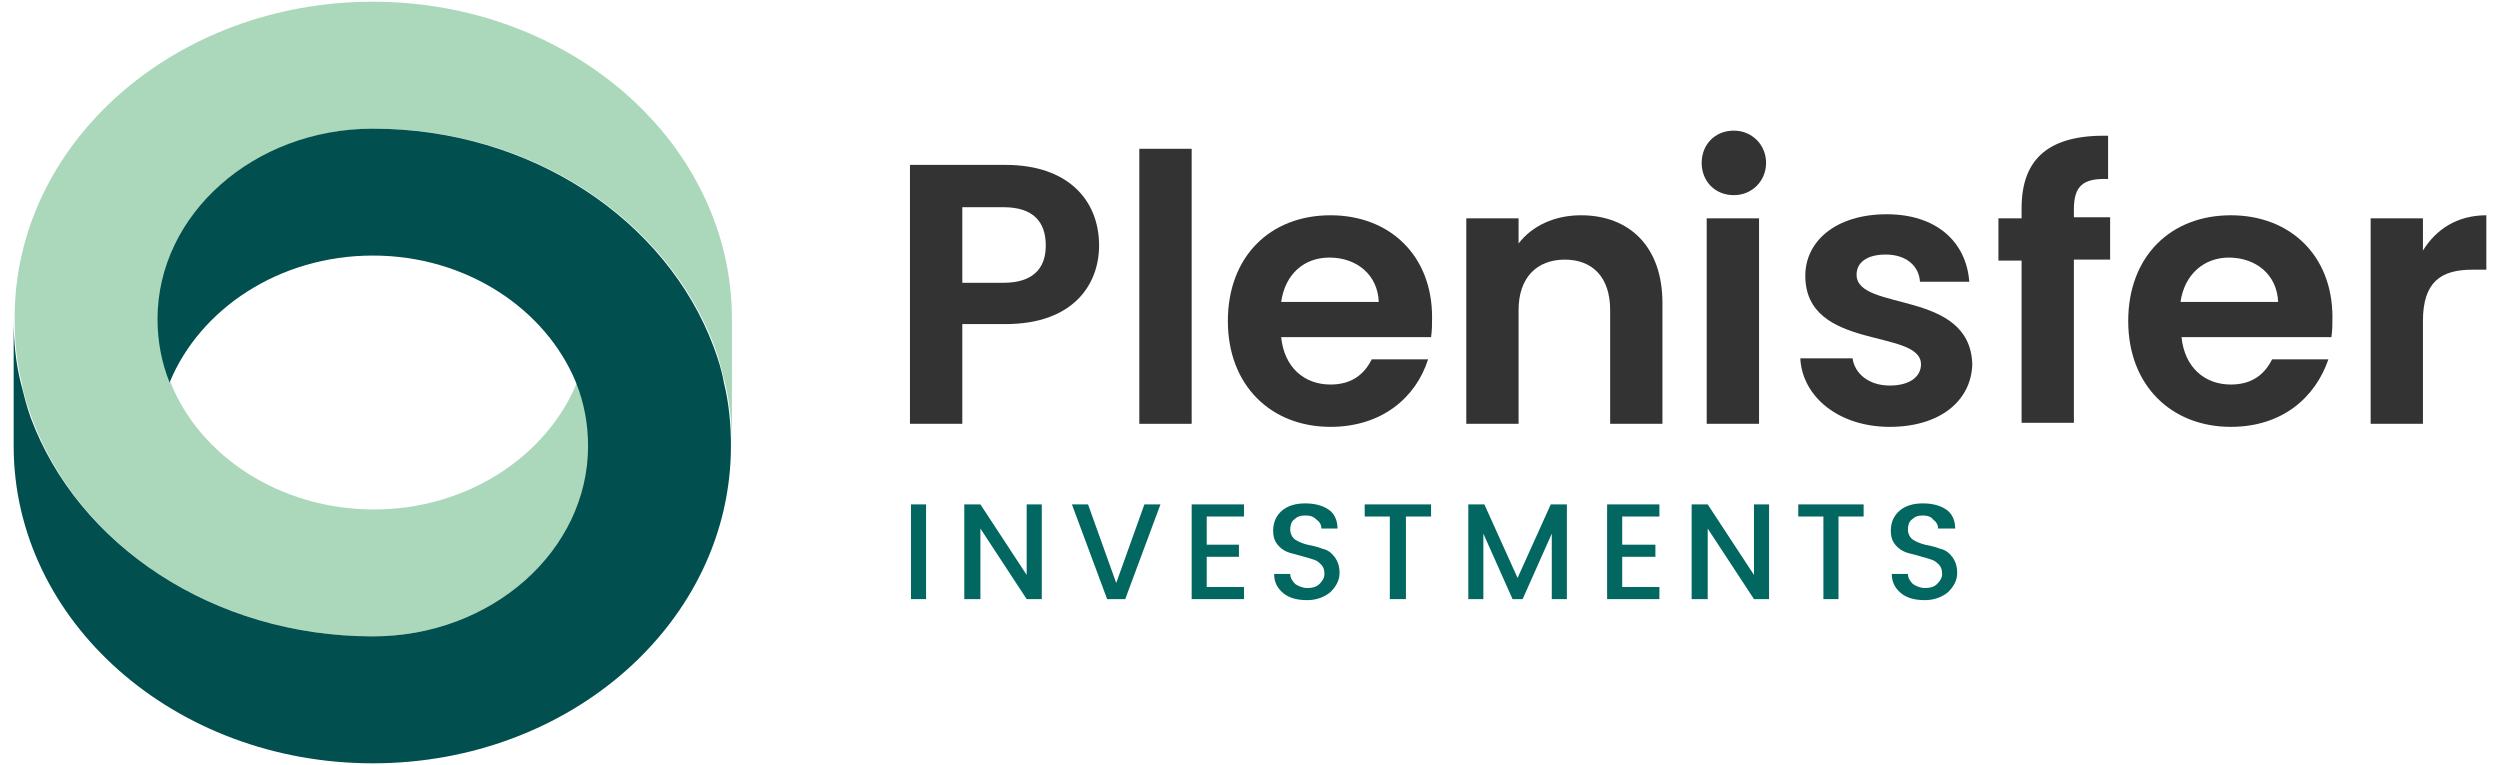 <?xml version="1.0" encoding="UTF-8"?>
<svg xmlns="http://www.w3.org/2000/svg" xmlns:xlink="http://www.w3.org/1999/xlink" width="183px" height="56px" viewBox="0 0 181 56" version="1.1">
<g id="surface1">
<path style=" stroke:none;fill-rule:nonzero;fill:rgb(67.059%,84.706%,73.333%);fill-opacity:1;" d="M 26.289 46.582 C 14.582 46.582 4.711 39.871 1.324 30.582 C 1.031 29.77 0.738 28.887 0.59 28 C 0.223 26.523 0.074 24.977 0.074 23.355 C 0 10.523 11.781 0.125 26.289 0.125 C 40.797 0.125 52.578 10.523 52.578 23.355 L 52.578 32.645 C 52.578 31.023 52.43 29.477 52.062 28 C 51.84 27.113 51.621 26.23 51.324 25.418 C 47.863 16.129 37.996 9.418 26.363 9.418 C 17.672 9.418 10.605 15.684 10.605 23.355 C 10.605 24.977 10.898 26.523 11.488 28 C 13.621 33.383 19.516 37.293 26.363 37.293 C 33.211 37.293 39.027 33.383 41.238 28 C 41.824 29.477 42.121 31.023 42.121 32.645 C 42.047 40.316 34.977 46.582 26.289 46.582 "/>
<path style=" stroke:none;fill-rule:nonzero;fill:rgb(0.392%,30.98%,30.98%);fill-opacity:1;" d="M 26.289 55.875 C 11.781 55.875 0 45.477 0 32.645 L 0 23.355 C 0 24.977 0.148 26.523 0.516 28 C 0.738 28.887 0.957 29.77 1.25 30.582 C 4.711 39.871 14.582 46.582 26.289 46.582 C 34.977 46.582 42.047 40.316 42.047 32.645 C 42.047 31.023 41.754 29.477 41.164 28 C 38.953 22.617 33.137 18.707 26.289 18.707 C 19.441 18.707 13.621 22.617 11.414 28 C 10.824 26.523 10.531 24.977 10.531 23.355 C 10.531 15.684 17.598 9.418 26.289 9.418 C 37.922 9.418 47.789 16.129 51.25 25.418 C 51.547 26.23 51.84 27.113 51.988 28 C 52.355 29.477 52.504 31.023 52.504 32.645 C 52.504 45.477 40.797 55.875 26.289 55.875 "/>
<path style=" stroke:none;fill-rule:nonzero;fill:rgb(20%,20%,20%);fill-opacity:1;" d="M 72.605 23.723 L 69.441 23.723 L 69.441 31.023 L 65.609 31.023 L 65.609 12.07 L 72.605 12.07 C 77.172 12.07 79.453 14.652 79.453 17.973 C 79.453 20.848 77.539 23.723 72.605 23.723 Z M 72.457 20.699 C 74.594 20.699 75.551 19.668 75.551 17.973 C 75.551 16.199 74.594 15.168 72.457 15.168 L 69.441 15.168 L 69.441 20.699 Z M 72.457 20.699 "/>
<path style=" stroke:none;fill-rule:nonzero;fill:rgb(20%,20%,20%);fill-opacity:1;" d="M 82.398 10.891 L 86.23 10.891 L 86.23 31.023 L 82.398 31.023 Z M 82.398 10.891 "/>
<path style=" stroke:none;fill-rule:nonzero;fill:rgb(20%,20%,20%);fill-opacity:1;" d="M 96.391 31.246 C 92.047 31.246 88.879 28.223 88.879 23.5 C 88.879 18.781 91.973 15.758 96.391 15.758 C 100.734 15.758 103.828 18.707 103.828 23.207 C 103.828 23.723 103.828 24.164 103.754 24.68 L 92.781 24.68 C 93.004 26.895 94.477 28.148 96.391 28.148 C 98.012 28.148 98.895 27.336 99.41 26.305 L 103.535 26.305 C 102.648 29.105 100.145 31.246 96.391 31.246 Z M 92.781 22.102 L 99.926 22.102 C 99.852 20.109 98.305 18.855 96.316 18.855 C 94.477 18.855 93.078 20.035 92.781 22.102 Z M 92.781 22.102 "/>
<path style=" stroke:none;fill-rule:nonzero;fill:rgb(20%,20%,20%);fill-opacity:1;" d="M 116.863 22.691 C 116.863 20.258 115.535 19.004 113.547 19.004 C 111.488 19.004 110.16 20.332 110.16 22.691 L 110.16 31.023 L 106.332 31.023 L 106.332 15.98 L 110.16 15.98 L 110.16 17.824 C 111.117 16.57 112.738 15.758 114.727 15.758 C 118.262 15.758 120.691 18.043 120.691 22.176 L 120.691 31.023 L 116.863 31.023 Z M 116.863 22.691 "/>
<path style=" stroke:none;fill-rule:nonzero;fill:rgb(20%,20%,20%);fill-opacity:1;" d="M 123.562 11.922 C 123.562 10.598 124.52 9.562 125.918 9.562 C 127.246 9.562 128.277 10.598 128.277 11.922 C 128.277 13.25 127.246 14.285 125.918 14.285 C 124.52 14.285 123.562 13.25 123.562 11.922 Z M 123.93 15.98 L 127.762 15.98 L 127.762 31.023 L 123.93 31.023 Z M 123.93 15.98 "/>
<path style=" stroke:none;fill-rule:nonzero;fill:rgb(20%,20%,20%);fill-opacity:1;" d="M 137.332 31.246 C 133.578 31.246 130.926 29.031 130.781 26.23 L 134.609 26.23 C 134.758 27.336 135.785 28.223 137.332 28.223 C 138.805 28.223 139.617 27.559 139.617 26.672 C 139.617 24.02 131.148 25.715 131.148 20.184 C 131.148 17.676 133.355 15.684 137.113 15.684 C 140.719 15.684 142.93 17.676 143.152 20.625 L 139.543 20.625 C 139.469 19.445 138.512 18.633 137.039 18.633 C 135.641 18.633 134.902 19.223 134.902 20.109 C 134.902 22.84 143.223 21.141 143.371 26.672 C 143.297 29.328 141.016 31.246 137.332 31.246 Z M 137.332 31.246 "/>
<path style=" stroke:none;fill-rule:nonzero;fill:rgb(20%,20%,20%);fill-opacity:1;" d="M 146.98 19.078 L 145.285 19.078 L 145.285 15.98 L 146.98 15.98 L 146.98 15.242 C 146.98 11.555 149.043 9.859 153.312 9.934 L 153.312 13.105 C 151.473 13.031 150.809 13.621 150.809 15.316 L 150.809 15.906 L 153.461 15.906 L 153.461 19.004 L 150.809 19.004 L 150.809 30.949 L 146.98 30.949 Z M 146.98 19.078 "/>
<path style=" stroke:none;fill-rule:nonzero;fill:rgb(20%,20%,20%);fill-opacity:1;" d="M 162.297 31.246 C 157.953 31.246 154.785 28.223 154.785 23.5 C 154.785 18.781 157.879 15.758 162.297 15.758 C 166.641 15.758 169.734 18.707 169.734 23.207 C 169.734 23.723 169.734 24.164 169.66 24.68 L 158.688 24.68 C 158.91 26.895 160.383 28.148 162.297 28.148 C 163.918 28.148 164.801 27.336 165.316 26.305 L 169.438 26.305 C 168.48 29.105 166.051 31.246 162.297 31.246 Z M 158.613 22.102 L 165.758 22.102 C 165.684 20.109 164.137 18.855 162.148 18.855 C 160.383 18.855 158.91 20.035 158.613 22.102 Z M 158.613 22.102 "/>
<path style=" stroke:none;fill-rule:nonzero;fill:rgb(20%,20%,20%);fill-opacity:1;" d="M 176.359 31.023 L 172.531 31.023 L 172.531 15.98 L 176.359 15.98 L 176.359 18.34 C 177.316 16.789 178.863 15.758 181 15.758 L 181 19.742 L 179.969 19.742 C 177.688 19.742 176.359 20.625 176.359 23.5 Z M 176.359 31.023 "/>
<path style=" stroke:none;fill-rule:nonzero;fill:rgb(0.784%,40%,38.039%);fill-opacity:1;" d="M 65.684 36.922 L 66.789 36.922 L 66.789 43.855 L 65.684 43.855 Z M 65.684 36.922 "/>
<path style=" stroke:none;fill-rule:nonzero;fill:rgb(0.784%,40%,38.039%);fill-opacity:1;" d="M 74.152 36.922 L 75.258 36.922 L 75.258 43.855 L 74.152 43.855 L 70.766 38.691 L 70.766 43.855 L 69.586 43.855 L 69.586 36.922 L 70.766 36.922 L 74.152 42.086 Z M 74.152 36.922 "/>
<path style=" stroke:none;fill-rule:nonzero;fill:rgb(0.784%,40%,38.039%);fill-opacity:1;" d="M 80.043 43.855 L 77.465 36.922 L 78.645 36.922 L 80.707 42.676 L 82.77 36.922 L 83.945 36.922 L 81.367 43.855 Z M 80.043 43.855 "/>
<path style=" stroke:none;fill-rule:nonzero;fill:rgb(0.784%,40%,38.039%);fill-opacity:1;" d="M 90.059 36.922 L 90.059 37.809 L 87.332 37.809 L 87.332 39.871 L 89.691 39.871 L 89.691 40.758 L 87.332 40.758 L 87.332 42.969 L 90.059 42.969 L 90.059 43.855 L 86.23 43.855 L 86.23 36.922 Z M 90.059 36.922 "/>
<path style=" stroke:none;fill-rule:nonzero;fill:rgb(0.784%,40%,38.039%);fill-opacity:1;" d="M 94.551 37.734 C 94.184 37.734 93.961 37.809 93.738 38.027 C 93.52 38.176 93.445 38.473 93.445 38.766 C 93.445 39.062 93.594 39.355 93.812 39.504 C 94.035 39.652 94.402 39.801 94.699 39.871 C 95.066 39.945 95.434 40.02 95.801 40.168 C 96.172 40.242 96.465 40.461 96.684 40.758 C 96.906 41.051 97.055 41.422 97.055 41.938 C 97.055 42.453 96.832 42.895 96.391 43.34 C 95.949 43.707 95.359 43.93 94.699 43.93 C 93.961 43.93 93.371 43.781 92.93 43.414 C 92.488 43.043 92.266 42.602 92.266 42.012 L 93.445 42.012 C 93.445 42.305 93.594 42.527 93.812 42.75 C 94.035 42.895 94.328 43.043 94.699 43.043 C 95.066 43.043 95.359 42.969 95.582 42.75 C 95.801 42.527 95.949 42.305 95.949 42.012 C 95.949 41.715 95.875 41.496 95.727 41.348 C 95.582 41.199 95.434 41.051 95.211 40.98 C 94.992 40.906 94.77 40.832 94.477 40.758 C 94.184 40.684 93.961 40.609 93.668 40.535 C 93.371 40.461 93.152 40.391 92.93 40.242 C 92.711 40.094 92.562 39.945 92.414 39.727 C 92.266 39.504 92.195 39.211 92.195 38.84 C 92.195 38.25 92.414 37.734 92.855 37.367 C 93.297 36.996 93.887 36.848 94.551 36.848 C 95.211 36.848 95.801 36.996 96.242 37.293 C 96.684 37.586 96.906 38.102 96.906 38.691 L 95.727 38.691 C 95.727 38.398 95.582 38.176 95.359 38.027 C 95.141 37.809 94.918 37.734 94.551 37.734 "/>
<path style=" stroke:none;fill-rule:nonzero;fill:rgb(0.784%,40%,38.039%);fill-opacity:1;" d="M 98.895 37.809 L 98.895 36.922 L 103.754 36.922 L 103.754 37.809 L 101.914 37.809 L 101.914 43.855 L 100.734 43.855 L 100.734 37.809 Z M 98.895 37.809 "/>
<path style=" stroke:none;fill-rule:nonzero;fill:rgb(0.784%,40%,38.039%);fill-opacity:1;" d="M 113.695 36.922 L 113.695 43.855 L 112.59 43.855 L 112.59 39.062 L 110.457 43.855 L 109.719 43.855 L 107.582 39.062 L 107.582 43.855 L 106.48 43.855 L 106.48 36.922 L 107.656 36.922 L 110.086 42.305 L 112.516 36.922 Z M 113.695 36.922 "/>
<path style=" stroke:none;fill-rule:nonzero;fill:rgb(0.784%,40%,38.039%);fill-opacity:1;" d="M 120.469 36.922 L 120.469 37.809 L 117.746 37.809 L 117.746 39.871 L 120.176 39.871 L 120.176 40.758 L 117.746 40.758 L 117.746 42.969 L 120.469 42.969 L 120.469 43.855 L 116.641 43.855 L 116.641 36.922 Z M 120.469 36.922 "/>
<path style=" stroke:none;fill-rule:nonzero;fill:rgb(0.784%,40%,38.039%);fill-opacity:1;" d="M 127.391 36.922 L 128.496 36.922 L 128.496 43.855 L 127.391 43.855 L 124.004 38.691 L 124.004 43.855 L 122.828 43.855 L 122.828 36.922 L 124.004 36.922 L 127.391 42.086 Z M 127.391 36.922 "/>
<path style=" stroke:none;fill-rule:nonzero;fill:rgb(0.784%,40%,38.039%);fill-opacity:1;" d="M 130.633 37.809 L 130.633 36.922 L 135.418 36.922 L 135.418 37.809 L 133.578 37.809 L 133.578 43.855 L 132.473 43.855 L 132.473 37.809 Z M 130.633 37.809 "/>
<path style=" stroke:none;fill-rule:nonzero;fill:rgb(0.784%,40%,38.039%);fill-opacity:1;" d="M 139.762 37.734 C 139.395 37.734 139.176 37.809 138.953 38.027 C 138.73 38.176 138.66 38.473 138.66 38.766 C 138.66 39.062 138.805 39.355 139.027 39.504 C 139.246 39.652 139.617 39.801 139.91 39.871 C 140.277 39.945 140.648 40.02 141.016 40.168 C 141.383 40.242 141.68 40.461 141.898 40.758 C 142.121 41.051 142.266 41.422 142.266 41.938 C 142.266 42.453 142.047 42.895 141.605 43.34 C 141.164 43.707 140.574 43.93 139.91 43.93 C 139.176 43.93 138.586 43.781 138.145 43.414 C 137.703 43.043 137.48 42.602 137.48 42.012 L 138.66 42.012 C 138.66 42.305 138.805 42.527 139.027 42.75 C 139.246 42.895 139.543 43.043 139.91 43.043 C 140.277 43.043 140.574 42.969 140.793 42.75 C 141.016 42.527 141.164 42.305 141.164 42.012 C 141.164 41.715 141.09 41.496 140.941 41.348 C 140.793 41.199 140.648 41.051 140.426 40.98 C 140.203 40.906 139.984 40.832 139.691 40.758 C 139.469 40.684 139.176 40.609 138.879 40.535 C 138.586 40.461 138.363 40.391 138.145 40.242 C 137.922 40.094 137.773 39.945 137.629 39.727 C 137.48 39.504 137.406 39.211 137.406 38.84 C 137.406 38.25 137.629 37.734 138.07 37.367 C 138.512 36.996 139.102 36.848 139.762 36.848 C 140.426 36.848 141.016 36.996 141.457 37.293 C 141.898 37.586 142.121 38.102 142.121 38.691 L 140.867 38.691 C 140.867 38.398 140.719 38.176 140.5 38.027 C 140.352 37.809 140.059 37.734 139.762 37.734 "/>
</g>
</svg>
